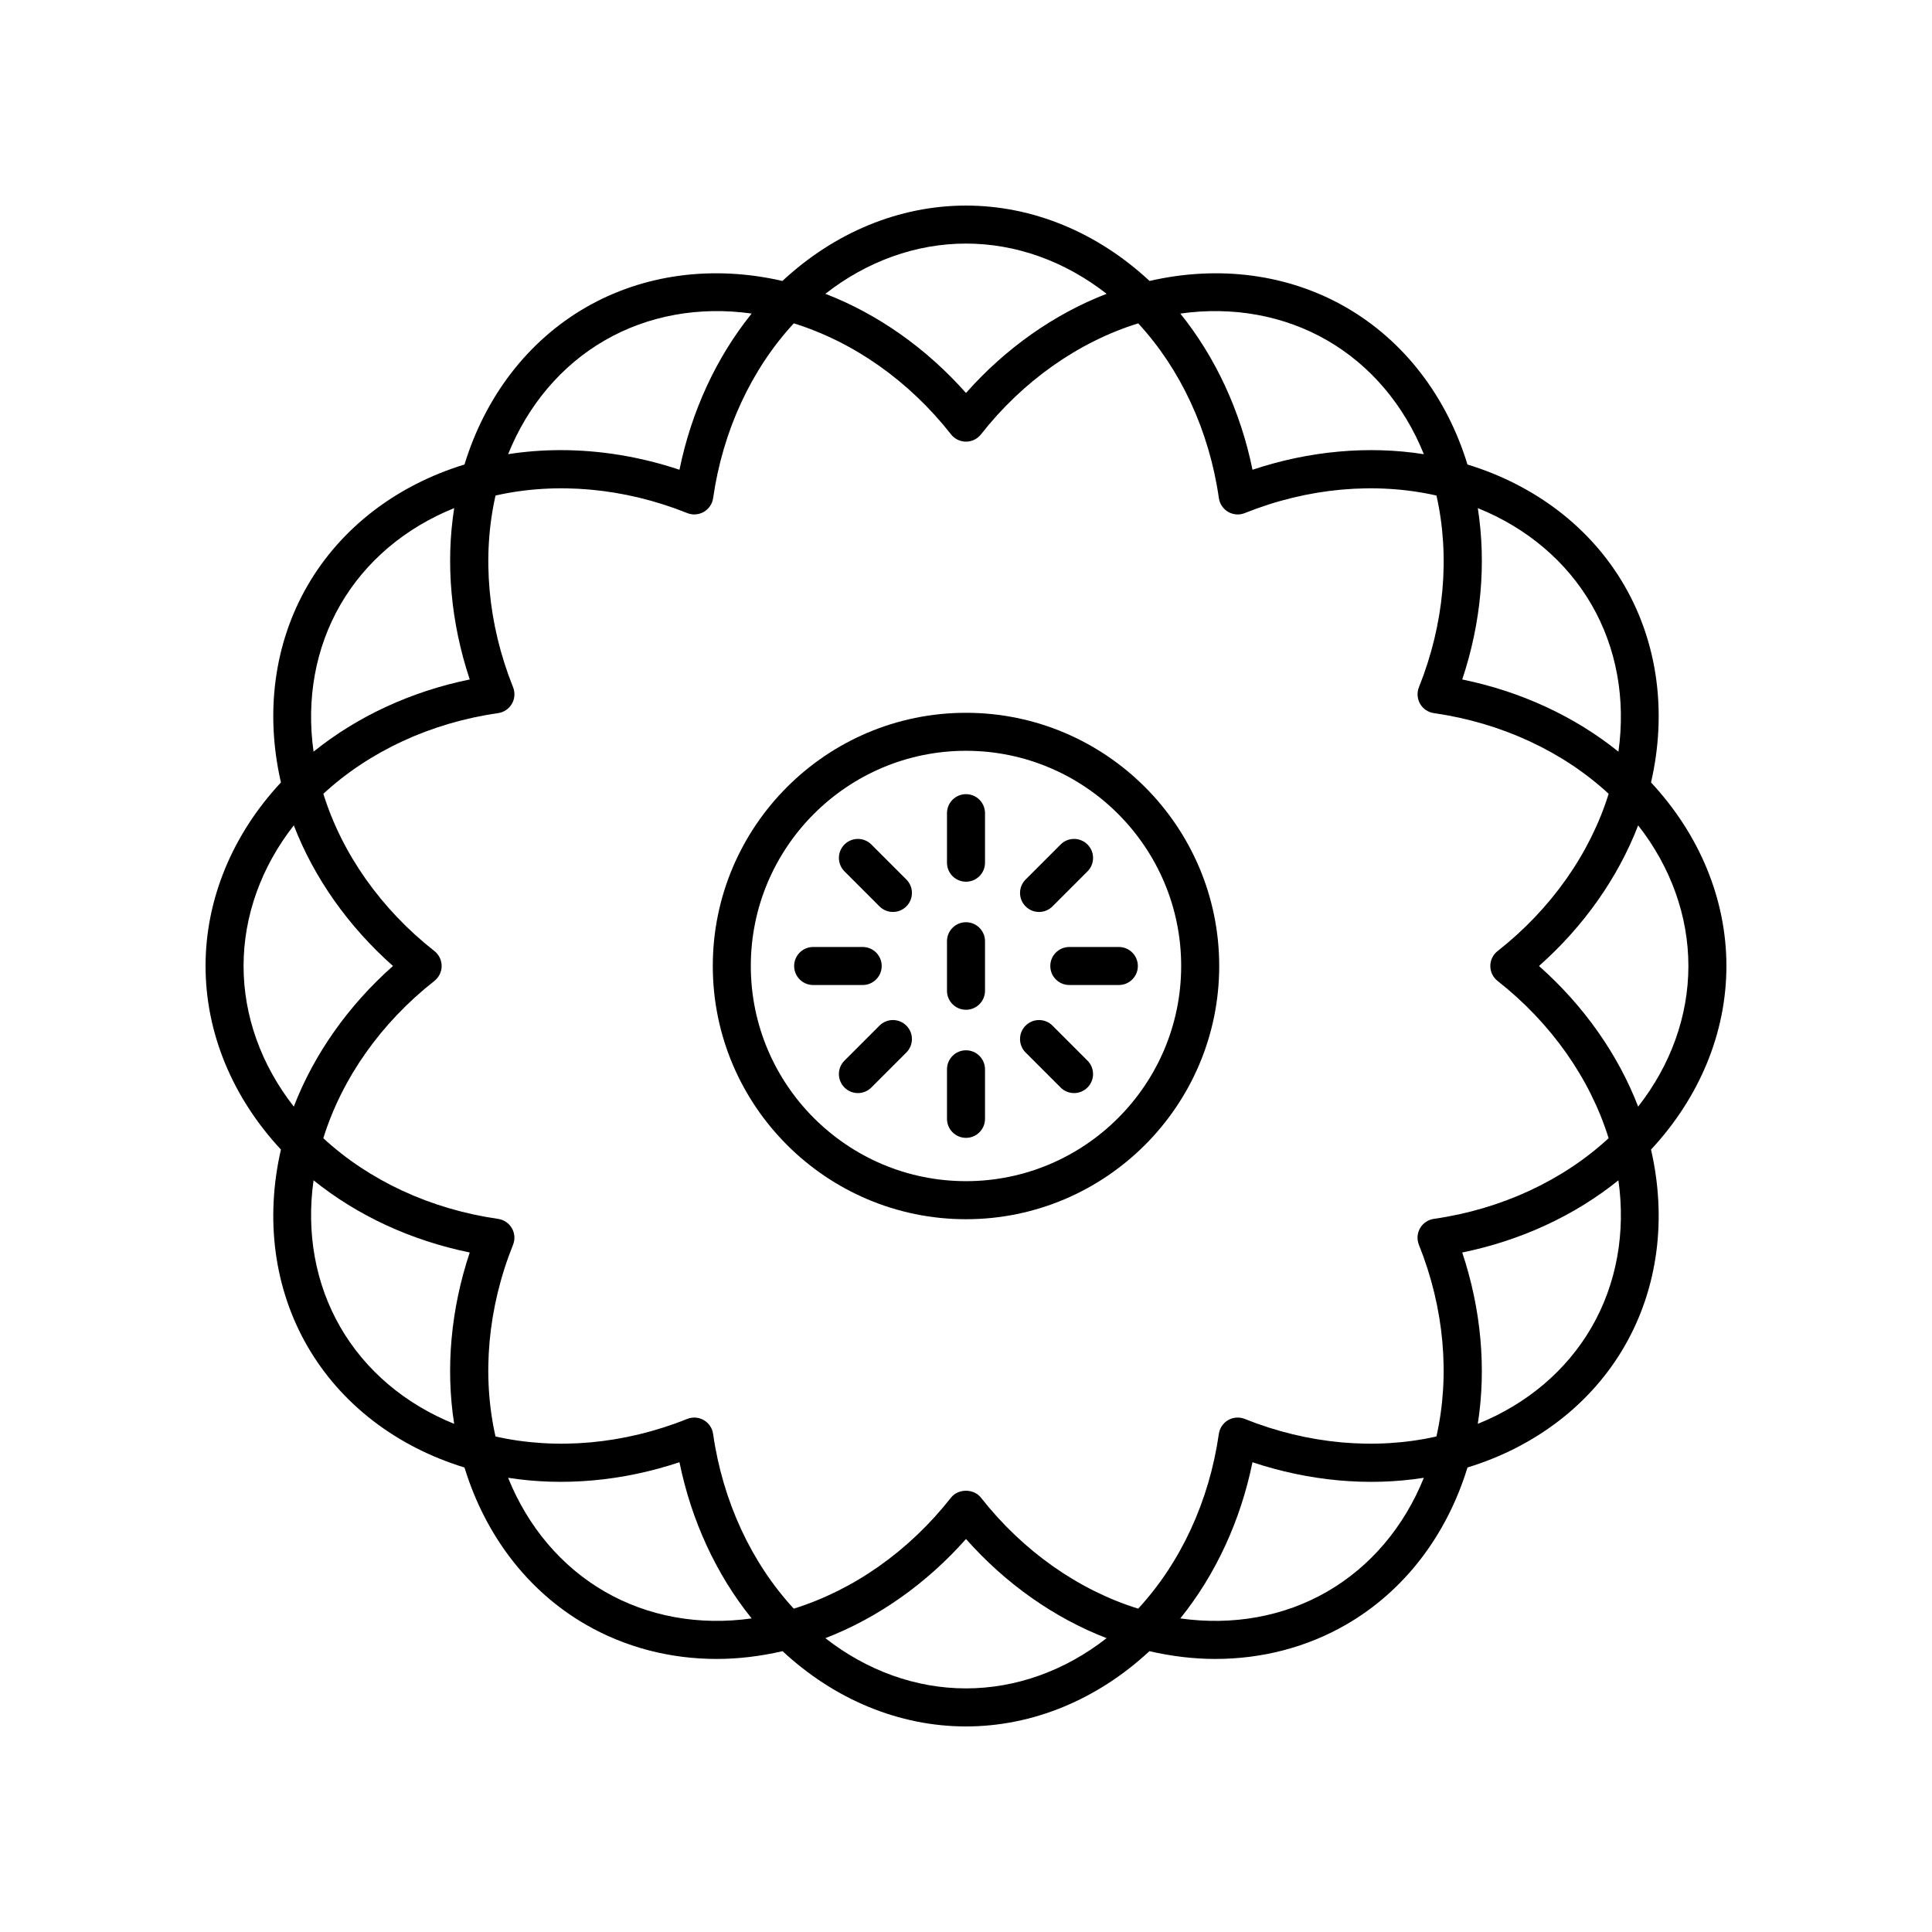 <?xml version="1.0" encoding="UTF-8"?>
<!-- Uploaded to: ICON Repo, www.svgrepo.com, Generator: ICON Repo Mixer Tools -->
<svg fill="#000000" width="800px" height="800px" version="1.1" viewBox="144 144 512 512" xmlns="http://www.w3.org/2000/svg">
 <g>
  <path d="m574.52 299.24c-8.848-15.324-23.582-26.613-41.625-32.141-5.523-18.043-16.812-32.777-32.137-41.625-15.324-8.844-33.73-11.25-52.117-7.019-13.812-12.859-30.953-19.977-48.645-19.977s-34.836 7.121-48.645 19.977c-18.387-4.231-36.793-1.824-52.117 7.019-15.324 8.848-26.613 23.582-32.141 41.625-18.043 5.527-32.777 16.812-41.625 32.141-8.844 15.324-11.25 33.73-7.019 52.117-12.859 13.809-19.977 30.949-19.977 48.645 0 17.691 7.121 34.836 19.977 48.645-4.231 18.387-1.824 36.789 7.019 52.117 8.848 15.324 23.582 26.613 41.625 32.141 5.527 18.039 16.812 32.773 32.141 41.621 10.461 6.035 22.348 9.113 34.695 9.113 5.754 0 11.609-0.711 17.461-2.059 13.797 12.836 30.926 19.945 48.605 19.945s34.809-7.109 48.609-19.945c5.852 1.348 11.703 2.059 17.461 2.059 12.344 0 24.234-3.074 34.695-9.113 15.324-8.848 26.613-23.582 32.141-41.625 18.035-5.523 32.77-16.812 41.617-32.137 8.844-15.324 11.25-33.73 7.019-52.117 12.859-13.812 19.98-30.953 19.98-48.645s-7.121-34.836-19.977-48.645c4.227-18.387 1.824-36.793-7.023-52.117zm-33.645 104.72c14.191 11.145 24.508 25.859 29.426 41.672-12.16 11.234-28.457 18.824-46.316 21.379-1.531 0.219-2.875 1.129-3.652 2.469-0.773 1.34-0.887 2.961-0.312 4.394 6.719 16.75 8.297 34.652 4.648 50.805-16.141 3.648-34.051 2.07-50.801-4.648-1.43-0.574-3.055-0.461-4.394 0.312-1.34 0.773-2.25 2.121-2.469 3.652-2.555 17.863-10.141 34.156-21.379 46.316-15.809-4.918-30.527-15.234-41.672-29.426-1.914-2.43-6.012-2.43-7.926 0-11.145 14.191-25.859 24.508-41.672 29.426-11.234-12.16-18.824-28.457-21.379-46.316-0.219-1.531-1.129-2.875-2.469-3.652-1.34-0.773-2.965-0.887-4.394-0.312-16.75 6.723-34.652 8.297-50.801 4.648-3.648-16.152-2.07-34.051 4.648-50.801 0.574-1.434 0.461-3.055-0.312-4.394-0.773-1.34-2.121-2.25-3.652-2.469-17.863-2.555-34.156-10.141-46.316-21.379 4.918-15.809 15.234-30.527 29.426-41.672 1.223-0.961 1.934-2.418 1.934-3.965s-0.711-3.008-1.926-3.965c-14.191-11.145-24.508-25.859-29.426-41.672 12.16-11.234 28.457-18.824 46.316-21.379 1.531-0.219 2.875-1.129 3.652-2.469 0.773-1.34 0.887-2.961 0.312-4.394-6.719-16.75-8.297-34.652-4.648-50.801 16.152-3.644 34.055-2.066 50.801 4.648 0.602 0.242 1.238 0.363 1.875 0.363 0.875 0 1.746-0.227 2.519-0.676 1.34-0.773 2.25-2.121 2.469-3.652 2.555-17.863 10.141-34.156 21.379-46.316 15.809 4.918 30.527 15.234 41.672 29.426 0.953 1.219 2.41 1.93 3.961 1.93 1.547 0 3.008-0.711 3.965-1.926 11.145-14.191 25.859-24.508 41.672-29.426 11.234 12.16 18.824 28.457 21.379 46.316 0.219 1.531 1.129 2.875 2.469 3.652 0.773 0.449 1.645 0.676 2.519 0.676 0.633 0 1.273-0.121 1.875-0.363 16.75-6.719 34.652-8.297 50.801-4.648 3.648 16.152 2.07 34.051-4.648 50.801-0.574 1.434-0.461 3.055 0.312 4.394 0.773 1.34 2.121 2.25 3.652 2.469 17.863 2.555 34.156 10.141 46.316 21.379-4.918 15.809-15.234 30.527-29.426 41.672-1.223 0.953-1.934 2.41-1.934 3.961 0 1.547 0.711 3.004 1.926 3.961zm24.918-99.688c6.629 11.477 9.062 25.051 7.106 38.93-11.582-9.344-25.875-15.965-41.391-19.133 5.012-15.02 6.43-30.711 4.125-45.41 12.996 5.238 23.535 14.137 30.16 25.613zm-70.074-70.07c11.477 6.625 20.375 17.16 25.617 30.164-14.699-2.309-30.395-0.891-45.41 4.125-3.168-15.516-9.789-29.809-19.133-41.391 13.871-1.957 27.445 0.477 38.926 7.102zm-95.723-25.652c13.254 0 26.227 4.676 37.266 13.312-13.883 5.356-26.766 14.43-37.266 26.281-10.5-11.852-23.383-20.926-37.266-26.281 11.039-8.637 24.012-13.312 37.266-13.312zm-95.727 25.652c11.48-6.625 25.059-9.059 38.93-7.106-9.344 11.582-15.965 25.875-19.133 41.391-10.348-3.453-21.008-5.199-31.445-5.199-4.719 0-9.391 0.355-13.965 1.074 5.238-13 14.137-23.535 25.613-30.16zm-70.07 70.07c6.625-11.477 17.16-20.375 30.164-25.617-2.305 14.699-0.887 30.391 4.125 45.41-15.516 3.168-29.809 9.789-41.391 19.133-1.961-13.871 0.473-27.445 7.102-38.926zm-12.34 58.457c5.356 13.883 14.43 26.766 26.281 37.266-11.852 10.5-20.926 23.383-26.281 37.266-8.637-11.035-13.312-24.012-13.312-37.262 0-13.254 4.676-26.227 13.312-37.27zm12.34 132.99c-6.629-11.477-9.062-25.051-7.106-38.93 11.582 9.344 25.875 15.965 41.391 19.133-5.012 15.02-6.43 30.711-4.125 45.41-13-5.238-23.535-14.137-30.16-25.613zm70.07 70.074c-11.477-6.625-20.375-17.16-25.617-30.164 14.695 2.305 30.391 0.887 45.41-4.125 3.168 15.516 9.789 29.809 19.133 41.391-13.867 1.957-27.445-0.473-38.926-7.102zm95.727 25.648c-13.254 0-26.227-4.676-37.266-13.312 13.883-5.356 26.766-14.43 37.266-26.281 10.5 11.852 23.383 20.926 37.266 26.281-11.039 8.637-24.016 13.312-37.266 13.312zm95.723-25.648c-11.48 6.629-25.051 9.059-38.93 7.106 9.344-11.582 15.965-25.875 19.133-41.391 15.023 5.012 30.723 6.434 45.41 4.125-5.238 12.996-14.137 23.535-25.613 30.16zm70.074-70.074c-6.625 11.477-17.16 20.375-30.164 25.617 2.305-14.699 0.887-30.391-4.125-45.41 15.516-3.168 29.809-9.789 41.391-19.133 1.961 13.871-0.477 27.445-7.102 38.926zm12.336-58.457c-5.356-13.883-14.43-26.766-26.281-37.266 11.852-10.5 20.926-23.383 26.281-37.266 8.637 11.039 13.312 24.012 13.312 37.266 0 13.25-4.676 26.227-13.312 37.266z"/>
  <path d="m400 332.9c-37 0-67.102 30.102-67.102 67.102s30.098 67.102 67.102 67.102c37 0 67.102-30.102 67.102-67.102 0-37.004-30.102-67.102-67.102-67.102zm0 124.12c-31.445 0-57.027-25.582-57.027-57.027 0-31.441 25.582-57.023 57.027-57.023 31.441 0 57.023 25.582 57.023 57.027 0 31.441-25.582 57.023-57.023 57.023z"/>
  <path d="m400 354.46c-2.781 0-5.039 2.254-5.039 5.039v13.125c0 2.781 2.254 5.039 5.039 5.039 2.781 0 5.039-2.254 5.039-5.039v-13.125c-0.004-2.785-2.258-5.039-5.039-5.039z"/>
  <path d="m400 388.4c-2.781 0-5.039 2.254-5.039 5.039v13.121c0 2.781 2.254 5.039 5.039 5.039 2.781 0 5.039-2.254 5.039-5.039v-13.121c-0.004-2.781-2.258-5.039-5.039-5.039z"/>
  <path d="m374.92 367.8c-1.969-1.969-5.156-1.969-7.125 0s-1.969 5.156 0 7.125l9.277 9.277c0.984 0.984 2.273 1.477 3.562 1.477 1.289 0 2.578-0.492 3.562-1.477 1.969-1.969 1.969-5.156 0-7.125z"/>
  <path d="m377.66 400c0-2.781-2.254-5.039-5.039-5.039h-13.125c-2.781 0-5.039 2.254-5.039 5.039 0 2.781 2.254 5.039 5.039 5.039h13.125c2.785-0.004 5.039-2.258 5.039-5.039z"/>
  <path d="m377.07 415.8-9.277 9.277c-1.969 1.969-1.969 5.156 0 7.125 0.984 0.984 2.273 1.477 3.562 1.477s2.578-0.492 3.562-1.477l9.277-9.277c1.969-1.969 1.969-5.156 0-7.125s-5.156-1.969-7.125 0z"/>
  <path d="m400 422.34c-2.781 0-5.039 2.254-5.039 5.039v13.125c0 2.781 2.254 5.039 5.039 5.039 2.781 0 5.039-2.254 5.039-5.039v-13.125c-0.004-2.781-2.258-5.039-5.039-5.039z"/>
  <path d="m422.92 415.8c-1.969-1.969-5.156-1.969-7.125 0s-1.969 5.156 0 7.125l9.277 9.277c0.984 0.984 2.273 1.477 3.562 1.477 1.289 0 2.578-0.492 3.562-1.477 1.969-1.969 1.969-5.156 0-7.125z"/>
  <path d="m422.34 400c0 2.781 2.254 5.039 5.039 5.039h13.125c2.781 0 5.039-2.254 5.039-5.039 0-2.781-2.254-5.039-5.039-5.039h-13.125c-2.781 0-5.039 2.254-5.039 5.039z"/>
  <path d="m419.36 385.68c1.289 0 2.578-0.492 3.562-1.477l9.277-9.277c1.969-1.969 1.969-5.156 0-7.125s-5.156-1.969-7.125 0l-9.277 9.277c-1.969 1.969-1.969 5.156 0 7.125 0.984 0.984 2.273 1.477 3.562 1.477z"/>
 </g>
</svg>